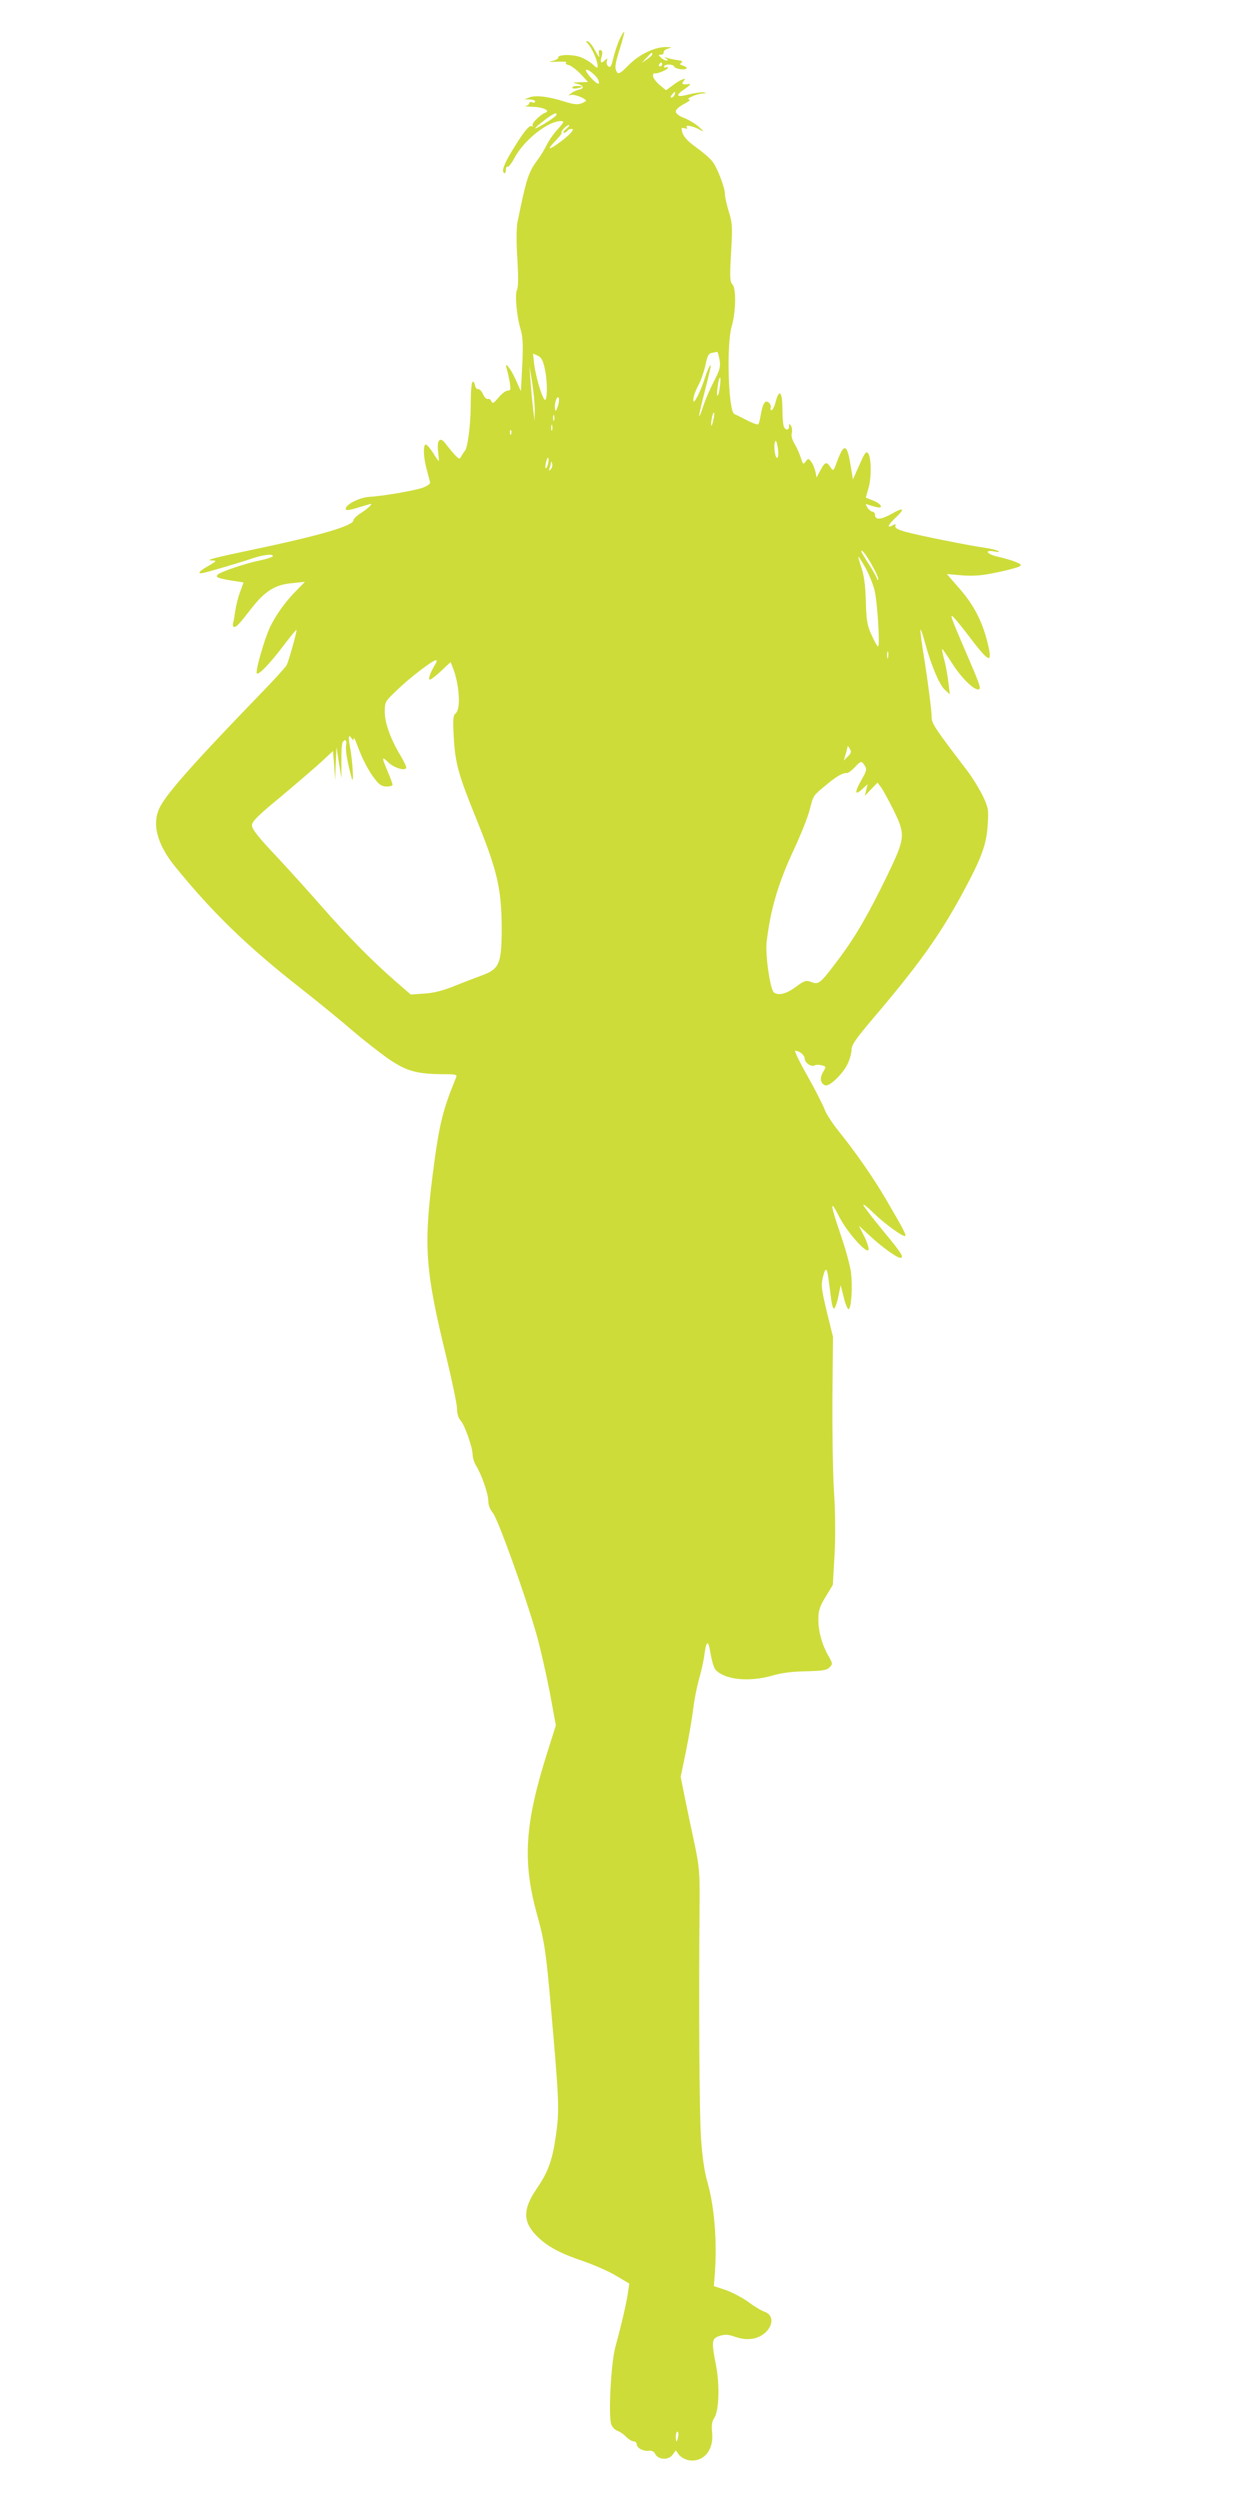 <?xml version="1.0" standalone="no"?>
<!DOCTYPE svg PUBLIC "-//W3C//DTD SVG 20010904//EN"
 "http://www.w3.org/TR/2001/REC-SVG-20010904/DTD/svg10.dtd">
<svg version="1.0" xmlns="http://www.w3.org/2000/svg"
 width="640pt" height="1280pt" viewBox="0 0 640 1280"
 preserveAspectRatio="xMidYMid meet">
<g transform="translate(0,1280) scale(0.1,-0.1)"
fill="#cddc39" stroke="none">
<path d="M3172 12598 c-11 -24 -25 -67 -32 -96 -10 -42 -15 -50 -25 -42 -8 6
-11 19 -8 28 5 14 3 15 -8 5 -21 -21 -28 -15 -19 16 6 21 5 31 -4 34 -9 4 -12
-3 -9 -21 4 -21 -1 -17 -19 17 -13 25 -30 47 -38 49 -12 4 -12 1 2 -14 21 -24
48 -87 48 -111 0 -14 -5 -12 -27 9 -16 14 -46 31 -68 38 -45 13 -111 10 -107
-5 1 -5 -12 -13 -30 -17 -23 -5 -16 -6 25 -4 32 1 53 0 46 -4 -6 -5 -2 -10 13
-13 13 -4 41 -25 62 -47 l37 -40 -43 -1 c-38 -1 -39 -2 -14 -8 34 -7 40 -24
11 -30 -11 -2 -29 -10 -40 -18 -17 -13 -17 -15 -2 -9 17 5 77 -18 77 -30 0 -2
-11 -9 -25 -14 -18 -7 -41 -4 -85 10 -81 26 -149 34 -180 21 l-25 -10 28 0
c15 -1 27 -5 27 -11 0 -5 -7 -7 -15 -4 -8 4 -15 1 -15 -4 0 -6 -8 -12 -17 -14
-10 -2 6 -4 35 -5 52 -1 92 -20 64 -30 -26 -10 -72 -55 -65 -65 3 -6 1 -8 -5
-4 -12 7 -42 -30 -99 -124 -43 -71 -56 -107 -42 -116 5 -3 9 4 9 16 0 12 4 19
9 16 4 -3 21 18 36 47 49 91 171 187 236 187 19 0 18 -4 -14 -40 -20 -21 -46
-58 -58 -82 -12 -24 -31 -56 -44 -73 -50 -67 -59 -95 -106 -325 -5 -27 -6
-102 0 -185 5 -89 5 -147 -2 -159 -12 -23 -1 -140 19 -204 11 -37 13 -77 8
-181 l-7 -134 -27 60 c-26 58 -59 98 -46 57 3 -11 10 -40 15 -66 7 -43 6 -48
-10 -48 -9 0 -31 -16 -47 -36 -24 -29 -30 -32 -36 -19 -3 9 -12 15 -19 12 -6
-2 -17 9 -24 25 -7 15 -18 27 -25 26 -7 -2 -14 7 -16 20 -2 12 -8 20 -13 17
-5 -4 -9 -56 -9 -117 0 -103 -16 -226 -31 -238 -3 -3 -10 -14 -16 -24 -10 -19
-12 -18 -34 5 -13 14 -33 38 -45 54 -30 42 -48 26 -41 -36 3 -27 5 -49 3 -49
-2 0 -16 20 -31 45 -16 24 -32 42 -37 39 -12 -8 -10 -64 6 -125 8 -31 16 -61
18 -68 2 -8 -14 -19 -37 -28 -43 -15 -202 -43 -277 -47 -49 -4 -118 -39 -118
-61 0 -10 13 -9 63 6 34 10 63 19 65 19 11 0 -16 -25 -49 -46 -21 -13 -39 -30
-39 -37 0 -29 -168 -78 -519 -152 -211 -44 -248 -55 -200 -55 20 0 15 -5 -23
-27 -51 -28 -62 -44 -25 -36 34 8 185 52 249 74 60 20 113 25 104 10 -3 -4
-33 -14 -68 -21 -66 -13 -197 -57 -212 -71 -15 -14 -3 -19 66 -31 l65 -10 -17
-47 c-10 -25 -21 -69 -25 -96 -4 -28 -9 -58 -12 -67 -2 -10 0 -18 6 -18 12 0
25 13 86 92 70 91 123 124 208 132 l68 7 -35 -36 c-62 -61 -113 -132 -144
-197 -29 -62 -76 -227 -67 -236 9 -9 64 47 130 134 39 51 71 91 73 89 4 -4
-39 -157 -50 -180 -6 -11 -63 -74 -127 -140 -338 -349 -485 -514 -522 -587
-43 -84 -16 -189 76 -303 191 -236 371 -411 647 -627 84 -66 203 -163 263
-215 61 -52 147 -119 192 -150 90 -59 139 -72 277 -73 61 0 67 -2 61 -17 -70
-171 -87 -240 -121 -508 -45 -361 -36 -484 71 -922 30 -124 55 -244 55 -266 0
-26 7 -48 19 -61 21 -24 61 -138 61 -175 0 -14 8 -40 18 -56 29 -48 62 -143
62 -180 0 -21 9 -44 24 -62 25 -30 165 -418 222 -618 19 -66 49 -199 68 -295
l32 -174 -43 -136 c-116 -366 -129 -558 -54 -830 38 -135 47 -197 71 -470 43
-489 45 -534 26 -665 -18 -128 -40 -187 -100 -274 -70 -103 -69 -168 3 -240
52 -52 118 -88 234 -127 55 -19 132 -52 170 -75 l69 -41 -7 -47 c-7 -51 -34
-167 -65 -280 -22 -83 -36 -353 -20 -395 5 -13 18 -27 30 -31 11 -4 32 -17 45
-31 13 -13 31 -24 40 -24 8 0 15 -7 15 -15 0 -19 35 -37 63 -33 14 2 26 -4 32
-17 16 -30 69 -32 89 -3 l16 22 15 -21 c9 -12 31 -25 49 -29 76 -14 132 50
122 141 -4 38 -1 57 11 75 24 35 29 165 9 269 -24 125 -23 137 18 151 28 9 44
8 82 -5 32 -11 61 -14 88 -9 88 15 131 113 60 138 -17 6 -55 29 -84 51 -29 21
-81 48 -114 60 l-61 20 5 65 c12 158 -2 340 -36 460 -17 58 -28 132 -35 235
-8 129 -12 651 -7 1215 1 145 -3 181 -26 290 -15 69 -37 174 -49 233 l-22 109
27 131 c15 73 32 173 38 222 6 50 20 119 31 155 10 36 22 88 25 115 11 79 20
82 32 10 6 -37 17 -74 24 -82 44 -53 171 -67 293 -32 47 14 104 21 172 22 83
2 106 5 120 20 17 17 17 19 -5 58 -33 57 -52 125 -52 188 0 44 6 64 37 115
l37 61 9 155 c5 96 4 220 -3 325 -6 94 -9 310 -8 480 l3 310 -32 130 c-28 119
-30 135 -19 179 14 53 21 47 30 -28 3 -25 9 -66 12 -91 3 -25 9 -45 14 -45 5
0 15 27 22 60 l12 60 16 -62 c8 -35 20 -62 25 -61 14 4 21 116 12 188 -4 33
-27 119 -52 191 -54 156 -58 192 -10 98 39 -80 146 -200 152 -172 2 9 -8 40
-23 70 l-27 53 54 -50 c58 -55 141 -115 158 -115 22 0 9 22 -89 140 -55 67
-100 126 -100 131 0 6 24 -13 53 -42 54 -53 154 -126 162 -117 6 5 -12 39 -98
186 -66 113 -154 240 -252 362 -28 36 -57 81 -63 100 -7 19 -45 95 -86 168
-41 72 -70 132 -65 132 22 0 49 -22 49 -40 0 -21 34 -45 51 -35 5 4 21 4 35 1
24 -6 25 -7 8 -35 -18 -31 -14 -58 11 -68 22 -8 92 60 116 112 10 22 19 54 19
71 0 24 22 55 102 150 245 288 348 433 468 654 96 178 121 246 127 347 5 76 4
86 -25 148 -18 36 -53 94 -79 128 -164 215 -183 242 -183 275 0 36 -21 197
-46 351 -8 51 -13 95 -11 97 2 3 12 -26 22 -63 30 -113 74 -219 102 -244 l26
-24 -7 60 c-4 33 -13 85 -21 115 -8 30 -13 55 -11 57 1 2 24 -31 50 -72 46
-73 108 -135 134 -135 17 0 12 17 -45 150 -85 197 -95 222 -90 227 3 2 39 -40
80 -94 108 -143 128 -155 108 -64 -25 115 -69 205 -142 290 l-71 82 79 -7 c60
-4 101 -1 176 15 54 11 106 25 115 30 14 8 12 12 -18 24 -19 8 -61 20 -92 27
-58 13 -71 37 -14 26 19 -4 25 -3 16 3 -8 5 -37 12 -65 16 -80 11 -345 64
-408 82 -41 11 -56 20 -53 30 4 11 1 11 -14 3 -31 -17 -24 2 15 39 51 48 43
56 -20 20 -56 -31 -85 -33 -85 -4 0 8 -6 15 -13 15 -7 0 -18 10 -26 21 -11 19
-11 21 4 15 9 -3 28 -9 41 -12 40 -10 28 16 -15 33 l-38 15 14 50 c16 54 14
161 -3 178 -11 11 -15 5 -55 -85 l-22 -50 -12 73 c-18 111 -34 115 -70 17 -18
-48 -19 -49 -33 -27 -20 30 -28 28 -51 -15 l-20 -38 -6 30 c-4 17 -13 39 -21
50 -15 19 -16 19 -29 2 -12 -17 -14 -15 -25 20 -7 21 -21 53 -32 71 -12 19
-18 42 -14 55 3 12 1 29 -4 37 -8 13 -10 12 -10 -2 0 -23 -19 -23 -27 -1 -4 9
-7 51 -7 92 -1 86 -16 102 -34 36 -6 -25 -16 -45 -22 -45 -5 0 -7 6 -4 13 3 8
-2 19 -10 26 -18 15 -31 -4 -41 -64 -4 -22 -9 -43 -12 -47 -2 -4 -27 4 -56 19
-29 15 -59 30 -67 33 -31 14 -41 354 -14 448 22 75 24 196 4 216 -13 13 -14
37 -7 161 8 133 7 152 -12 213 -11 37 -20 76 -19 87 1 29 -37 131 -62 165 -12
17 -50 50 -85 75 -54 39 -74 65 -75 97 0 4 7 4 17 1 11 -4 14 -3 9 6 -10 15
37 5 74 -17 17 -9 13 -4 -10 17 -19 17 -54 38 -77 47 -27 10 -43 23 -43 33 0
10 18 26 43 39 23 12 35 22 27 22 -26 1 33 29 65 31 22 1 25 3 8 6 -11 2 -46
-3 -78 -11 -65 -17 -70 -5 -14 32 19 13 27 23 19 22 -35 -5 -43 -1 -30 15 11
13 10 14 -6 8 -10 -3 -34 -17 -51 -31 l-33 -24 -34 28 c-18 16 -33 37 -33 46
1 9 4 15 8 13 9 -6 69 18 69 28 0 4 -4 5 -10 2 -5 -3 -10 -1 -10 4 0 14 47 14
52 0 4 -12 56 -20 63 -9 3 4 -5 10 -18 14 -17 5 -19 8 -8 15 9 6 4 10 -20 13
-19 3 -43 8 -54 12 -16 6 -17 6 -5 -3 11 -8 12 -11 2 -11 -7 0 -20 7 -28 15
-14 13 -14 15 0 15 9 0 15 5 14 12 -2 6 8 15 22 19 23 7 23 7 -7 8 -58 2 -140
-37 -194 -92 -40 -41 -52 -48 -60 -37 -13 22 -11 40 16 125 13 43 23 80 21 82
-2 2 -13 -15 -24 -39z m168 -75 c0 -5 -13 -17 -28 -27 l-27 -19 24 26 c26 28
31 32 31 20z m50 -53 c0 -5 -5 -10 -11 -10 -5 0 -7 5 -4 10 3 6 8 10 11 10 2
0 4 -4 4 -10z m-330 -73 c6 -11 9 -22 5 -25 -7 -8 -65 53 -65 68 0 14 44 -18
60 -43z m394 -82 c-4 -8 -11 -15 -16 -15 -6 0 -5 6 2 15 7 8 14 15 16 15 2 0
1 -7 -2 -15z m-606 -105 c-3 -10 -108 -74 -108 -67 0 3 21 21 47 41 46 36 68
45 61 26z m51 -70 c-13 -10 -19 -19 -12 -20 6 0 15 5 18 10 3 6 14 10 23 10
19 0 -17 -37 -75 -78 -48 -34 -51 -26 -8 18 21 22 35 40 30 40 -4 0 0 9 10 20
10 11 22 20 28 20 5 0 -1 -9 -14 -20z m785 -1182 c6 -35 2 -51 -27 -107 -19
-36 -43 -91 -53 -121 -33 -99 -32 -74 2 57 18 70 33 133 33 138 0 18 -17 -18
-35 -75 -10 -30 -26 -68 -36 -85 -16 -27 -18 -28 -18 -8 0 12 11 43 25 69 14
25 30 73 37 105 9 45 16 59 32 62 12 2 24 5 27 6 4 0 9 -18 13 -41z m-896 -40
c13 -54 16 -137 6 -163 -9 -22 -49 103 -59 180 l-6 55 24 -11 c18 -8 27 -24
35 -61z m-50 -218 l-1 -55 -8 65 c-4 36 -10 99 -13 140 l-5 75 14 -85 c7 -47
13 -110 13 -140z m947 115 c-3 -26 -9 -44 -12 -41 -3 3 -2 26 2 51 3 26 9 44
12 41 3 -3 2 -26 -2 -51z m-828 -92 c-8 -25 -13 -32 -15 -20 -5 26 7 69 17 62
5 -3 4 -22 -2 -42z m794 -79 c-5 -21 -9 -30 -10 -19 -1 24 10 67 15 62 3 -2 0
-22 -5 -43z m-814 4 c-3 -7 -5 -2 -5 12 0 14 2 19 5 13 2 -7 2 -19 0 -25z
m-10 -50 c-3 -7 -5 -2 -5 12 0 14 2 19 5 13 2 -7 2 -19 0 -25z m-210 -20 c-3
-8 -6 -5 -6 6 -1 11 2 17 5 13 3 -3 4 -12 1 -19z m1364 -121 c-11 -11 -22 59
-13 81 4 11 9 2 14 -28 4 -24 4 -48 -1 -53z m-1175 -33 c-4 -14 -9 -24 -12
-21 -3 2 -2 17 2 31 3 15 9 25 11 22 3 -3 2 -17 -1 -32z m13 -28 c-9 -8 -10
-7 -5 7 3 10 7 24 7 30 1 7 3 4 6 -7 3 -10 -1 -23 -8 -30z m1647 -492 c20 -36
34 -68 30 -71 -3 -4 -6 -2 -6 4 0 5 -18 38 -40 72 -22 34 -40 64 -40 67 0 16
24 -15 56 -72z m-32 -16 c18 -35 39 -87 45 -116 14 -65 27 -282 17 -282 -4 0
-19 26 -33 58 -23 49 -27 73 -30 173 -2 82 -9 133 -23 173 -10 31 -17 56 -15
56 2 0 20 -28 39 -62z m113 -455 c-3 -10 -5 -4 -5 12 0 17 2 24 5 18 2 -7 2
-21 0 -30z m-2319 -35 c-25 -41 -38 -78 -27 -78 5 0 32 20 58 45 l48 45 11
-27 c34 -85 42 -212 16 -234 -14 -12 -16 -29 -11 -119 7 -136 24 -197 114
-418 99 -245 123 -336 130 -488 3 -67 2 -152 -2 -189 -8 -80 -26 -103 -100
-130 -28 -10 -88 -33 -135 -52 -58 -24 -108 -37 -156 -40 l-71 -5 -84 73
c-116 101 -244 232 -373 379 -60 69 -164 184 -232 257 -91 96 -124 138 -124
157 0 20 29 49 148 147 81 68 174 148 207 178 l60 56 6 -75 5 -75 3 85 4 85
12 -80 13 -80 0 86 c-1 48 2 91 6 98 13 20 23 12 18 -15 -4 -24 7 -90 29 -169
12 -42 4 95 -9 160 -10 53 -7 69 8 45 9 -13 10 -13 11 0 0 8 8 -8 18 -35 25
-69 58 -133 92 -176 21 -27 35 -36 59 -36 16 0 30 4 30 9 0 5 -11 35 -25 68
-32 75 -31 80 4 46 30 -29 91 -46 91 -25 0 6 -13 33 -28 58 -51 84 -82 169
-82 225 0 52 1 54 63 113 66 64 183 153 199 153 6 0 4 -10 -4 -22z m2113 -471
l-21 -21 10 34 c6 19 10 37 10 40 0 3 5 -3 11 -14 9 -14 7 -23 -10 -39z m87
-48 c11 -17 9 -27 -19 -75 -35 -62 -32 -80 7 -43 l26 24 -7 -30 -7 -30 32 34
33 34 18 -24 c10 -13 39 -67 65 -119 61 -125 59 -141 -34 -334 -96 -197 -160
-309 -247 -425 -95 -127 -103 -134 -141 -119 -27 10 -35 8 -81 -26 -48 -35
-85 -44 -110 -28 -19 12 -45 189 -38 257 19 166 59 303 140 476 35 75 71 165
80 201 20 77 16 72 85 129 55 46 86 63 106 61 5 -1 23 11 39 28 34 36 36 36
53 9z m-956 -8554 c-2 -14 -6 -25 -8 -25 -2 0 -4 11 -4 25 0 14 4 25 9 25 4 0
6 -11 3 -25z"/>
<path d="M2930 12351 c0 -4 11 -6 25 -3 14 2 25 6 25 8 0 2 -11 4 -25 4 -14 0
-25 -4 -25 -9z"/>
</g>
</svg>
